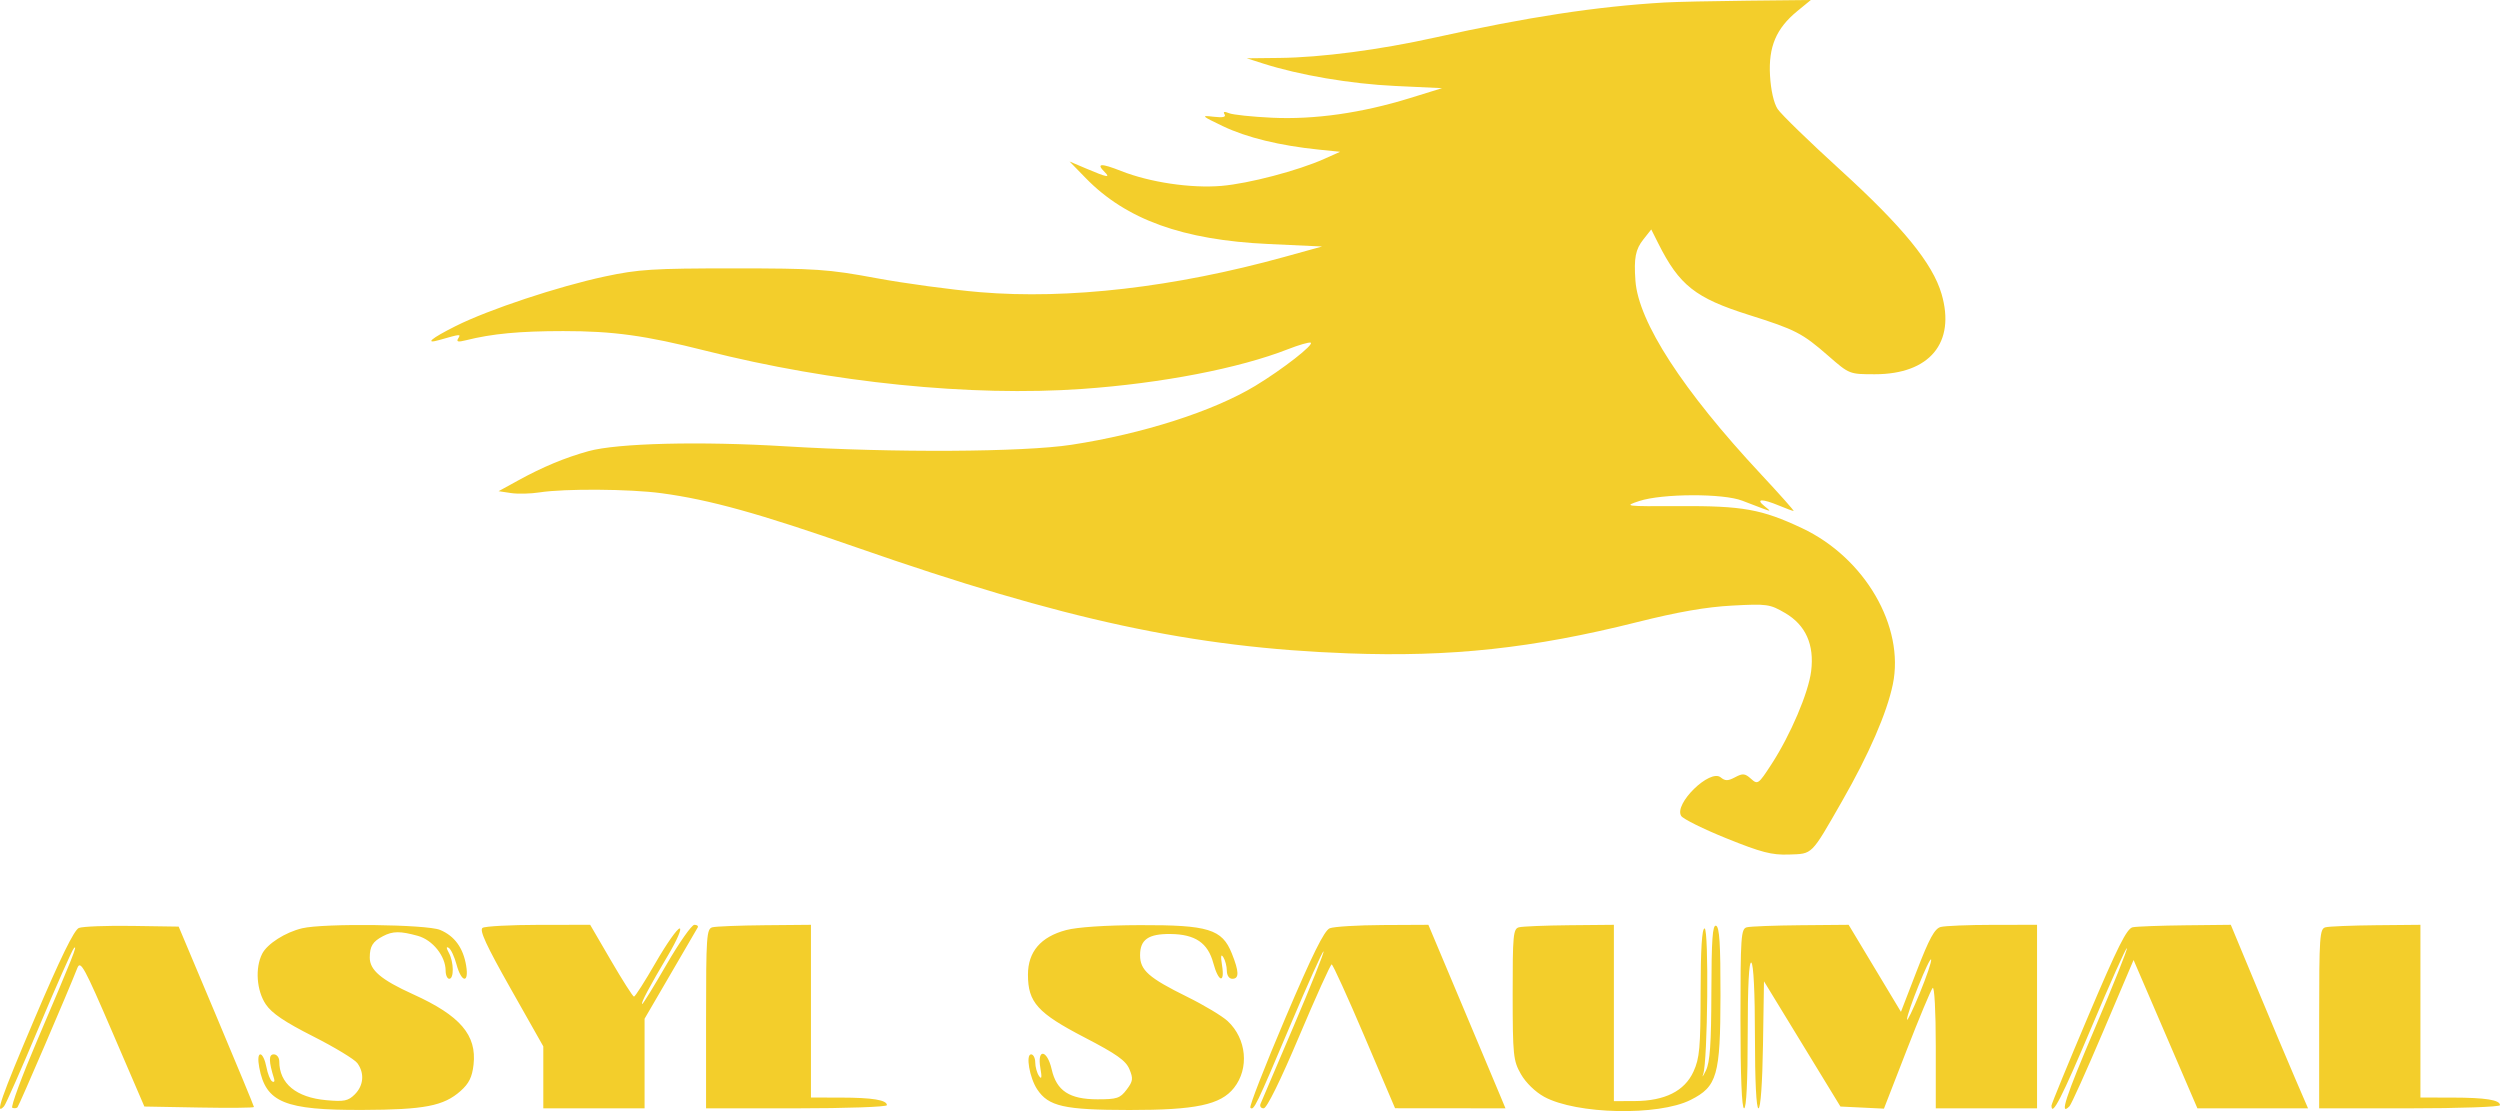 <?xml version="1.0" encoding="UTF-8"?> <svg xmlns="http://www.w3.org/2000/svg" width="792" height="352" viewBox="0 0 792 352" fill="none"> <path fill-rule="evenodd" clip-rule="evenodd" d="M527.319 0.791C505.74 2.058 483.912 5.391 454.563 11.902C437.031 15.79 418.582 18.209 405.364 18.353L394.978 18.466L400.135 20.118C411.666 23.812 427.883 26.57 441.956 27.231L456.852 27.93L446.592 31.1C431.377 35.803 416.436 37.927 402.999 37.298C396.697 37.003 390.555 36.355 389.348 35.858C387.853 35.24 387.405 35.355 387.941 36.219C388.484 37.092 387.386 37.327 384.405 36.977C380.383 36.503 380.596 36.714 387.465 39.997C394.943 43.571 405.469 46.14 417.785 47.398L424.549 48.087L419.503 50.345C411.172 54.069 395.566 58.167 386.961 58.891C377.291 59.705 364.274 57.772 355.162 54.169C348.731 51.627 347.166 51.724 349.948 54.492C351.877 56.411 350.733 56.21 344.372 53.511L338.834 51.161L343.99 56.451C356.769 69.563 374.726 76.043 401.751 77.298L418.836 78.09L406.907 81.39C372.094 91.021 338.433 94.92 310.468 92.561C301.492 91.804 286.671 89.799 277.533 88.104C262.3 85.28 258.539 85.023 232.274 85.023C206.865 85.023 202.27 85.314 191.598 87.595C176.801 90.759 154.787 98.076 144.38 103.29C136.582 107.198 134.349 109.097 139.177 107.716C145.985 105.769 146.06 105.764 145.165 107.205C144.493 108.288 145.082 108.43 147.6 107.796C155.852 105.719 164.612 104.893 178.421 104.888C194.279 104.882 204.447 106.285 223.53 111.107C263.687 121.254 307.581 125.703 342.908 123.21C368.049 121.435 392.572 116.692 408.109 110.598C411.455 109.286 414.648 108.364 415.204 108.547C416.578 109.003 406.306 117.022 397.642 122.256C384.339 130.294 361.971 137.459 339.407 140.91C324.089 143.251 282.896 143.472 248.888 141.395C221.885 139.746 195.615 140.388 186.442 142.923C179.042 144.967 171.943 147.922 164.177 152.19L157.954 155.61L161.885 156.202C164.048 156.527 168.138 156.43 170.974 155.984C178.829 154.753 199.524 154.895 209.562 156.25C224.891 158.319 240.408 162.631 271.257 173.394C337.281 196.429 377.811 205.167 427.061 206.985C459.683 208.19 485.568 205.394 518.662 197.088C531.558 193.851 540.55 192.285 548.737 191.85C559.819 191.259 560.677 191.379 565.501 194.191C572.045 198.008 574.827 204.217 573.77 212.644C572.908 219.501 567.235 232.812 561.236 242.057C557.063 248.486 556.849 248.639 554.713 246.715C552.807 245 552.118 244.933 549.69 246.225C547.411 247.439 546.542 247.449 545.12 246.274C541.717 243.464 530.202 254.703 532.603 258.492C533.218 259.46 539.681 262.658 546.966 265.598C557.999 270.051 561.3 270.906 566.728 270.718C574.327 270.454 573.63 271.154 583.565 253.81C592.091 238.926 597.764 225.871 599.647 216.804C603.451 198.479 590.769 176.674 570.86 167.311C558.087 161.304 552.072 160.227 531.902 160.337C514.672 160.43 514.296 160.382 519.298 158.729C526.546 156.335 545.997 156.272 551.954 158.623C554.475 159.618 557.568 160.8 558.829 161.25C561.088 162.054 561.088 162.041 558.896 160.264C556.091 157.989 558.24 157.947 563.588 160.17C565.851 161.111 567.934 161.88 568.219 161.88C568.503 161.88 563.829 156.621 557.831 150.195C533.126 123.722 519.037 101.991 518.104 88.92C517.591 81.732 518.117 79.012 520.635 75.827L523.118 72.686L525.332 77.098C532.01 90.403 537.086 94.41 554.052 99.767C568.857 104.441 570.944 105.517 579.233 112.752C585.888 118.559 585.889 118.56 593.956 118.56C611.324 118.56 619.603 108.588 615.083 93.116C612.253 83.43 602.786 71.834 583.014 53.827C573.18 44.872 564.242 36.192 563.153 34.537C561.944 32.701 561.005 28.573 560.741 23.931C560.224 14.831 562.687 9.011 569.369 3.531L573.674 0L553.647 0.211C542.633 0.327 530.785 0.588 527.319 0.791ZM24.991 293.977C23.489 294.574 19.12 303.514 10.988 322.635C0.345 347.658 -1.782 353.756 1.28 350.474C1.825 349.889 6.786 338.637 12.306 325.47C17.824 312.303 22.822 301.017 23.412 300.39C24.75 298.969 23.137 303.022 11.843 329.46C6.888 341.06 3.316 350.731 3.905 350.954C4.494 351.176 5.226 351.108 5.533 350.802C6.026 350.312 21.602 314.072 24.506 306.66C25.502 304.118 26.709 306.334 35.681 327.18L45.739 350.55L63.097 350.865C72.644 351.038 80.455 350.964 80.455 350.701C80.455 350.436 75.088 337.47 68.528 321.886L56.602 293.55L41.888 293.329C33.795 293.207 26.192 293.499 24.991 293.977ZM95.74 294.072C90.395 295.339 84.665 298.992 83.052 302.163C80.765 306.658 81.283 313.831 84.207 318.176C86.105 320.998 90.178 323.753 99.2 328.32C106.013 331.769 112.317 335.586 113.209 336.803C115.531 339.975 115.208 343.903 112.392 346.705C110.297 348.789 109.028 349.046 103.371 348.537C93.828 347.676 88.475 343.26 88.475 336.247C88.475 335.015 87.698 334.02 86.735 334.02C85.073 334.02 85.102 336.218 86.839 341.774C87.095 342.591 86.814 342.958 86.215 342.59C85.617 342.221 84.792 340.143 84.382 337.97C83.972 335.797 83.121 334.02 82.491 334.02C81.794 334.02 81.652 335.646 82.129 338.177C84.222 349.277 90.151 351.715 114.829 351.626C134.506 351.556 140.554 350.386 145.923 345.612C148.571 343.259 149.572 341.226 150.017 337.307C151.081 327.91 145.812 321.761 130.898 314.999C120.72 310.383 117.114 307.326 117.138 303.327C117.16 299.752 118.074 298.282 121.342 296.571C124.433 294.951 126.771 294.932 132.362 296.477C137.068 297.777 141.171 302.913 141.178 307.515C141.18 308.925 141.698 310.08 142.328 310.08C143.861 310.08 143.788 304.813 142.214 301.888C141.342 300.267 141.333 299.778 142.183 300.301C142.859 300.716 143.961 303.086 144.633 305.568C146.192 311.33 148.613 311.648 147.687 305.969C146.762 300.298 144 296.503 139.411 294.594C135.182 292.836 102.596 292.447 95.74 294.072ZM152.888 293.943C151.789 294.638 154.04 299.511 161.768 313.183L172.119 331.493V341.307V351.12H188.161H204.202V336.925V322.731L212.368 308.71C216.86 300.999 220.758 294.306 221.029 293.835C221.302 293.364 220.827 292.98 219.976 292.98C219.126 292.98 215.167 298.623 211.18 305.52C207.192 312.417 203.721 318.06 203.464 318.06C202.822 318.06 205.751 312.536 211.692 302.537C214.443 297.907 216.075 294.127 215.317 294.136C214.561 294.145 211.139 299.019 207.714 304.966C204.288 310.913 201.194 315.758 200.839 315.733C200.483 315.707 197.216 310.577 193.579 304.333L186.967 292.98L170.663 292.997C161.696 293.008 153.697 293.433 152.888 293.943ZM225.686 293.766C223.843 294.244 223.681 296.6 223.681 322.703V351.12H252.326C268.137 351.12 280.971 350.669 280.971 350.114C280.971 348.478 276.427 347.732 266.362 347.716L256.909 347.7V320.34V292.98L242.3 293.112C234.266 293.185 226.788 293.479 225.686 293.766ZM337.727 294.654C329.684 296.801 325.657 301.516 325.657 308.79C325.657 317.554 328.718 320.943 343.611 328.672C353.751 333.936 356.665 335.999 357.798 338.72C359.046 341.719 358.936 342.527 356.908 345.208C354.84 347.943 353.85 348.269 347.645 348.262C338.801 348.252 334.718 345.574 333.171 338.768C331.741 332.48 328.498 332.052 329.583 338.295C330.119 341.38 330 342.094 329.154 340.86C328.51 339.92 327.976 337.995 327.966 336.585C327.957 335.175 327.366 334.02 326.653 334.02C324.885 334.02 326.163 341.427 328.558 345.066C332.146 350.514 337.071 351.624 357.74 351.648C378.803 351.672 386.684 350.01 390.923 344.647C395.809 338.468 394.929 329.096 388.937 323.496C387.218 321.891 381.429 318.417 376.073 315.777C363.916 309.786 361.177 307.366 361.177 302.611C361.177 297.653 363.808 295.818 370.809 295.892C378.642 295.975 382.655 298.703 384.379 305.112C386.013 311.191 388.094 311.713 387.14 305.805C386.667 302.872 386.794 302.067 387.546 303.24C388.148 304.181 388.649 306.105 388.659 307.515C388.67 309.028 389.382 310.08 390.395 310.08C392.618 310.08 392.568 307.835 390.216 301.987C387.148 294.357 382.785 293.019 361.177 293.082C350.156 293.115 341.259 293.711 337.727 294.654ZM421.258 294.078C419.525 294.776 415.745 302.424 407.149 322.624C400.691 337.8 395.726 350.534 396.115 350.921C397.185 351.987 397.959 350.392 408.796 324.741C414.323 311.659 419.048 301.159 419.298 301.407C419.548 301.654 415.292 312.301 409.842 325.064C404.392 337.828 399.665 348.912 399.338 349.695C399.012 350.479 399.46 351.12 400.335 351.12C401.318 351.12 405.608 342.411 411.564 328.32C416.866 315.78 421.504 305.52 421.874 305.52C422.243 305.52 426.912 315.773 432.25 328.304L441.956 351.087L459.445 351.104L476.934 351.12L475.154 346.845C474.174 344.494 468.679 331.412 462.942 317.775L452.509 292.98L438.066 293.052C430.123 293.092 422.559 293.554 421.258 294.078ZM481.2 293.766C479.383 294.239 479.197 296.223 479.213 315.008C479.232 334.415 479.398 336.02 481.827 340.287C483.359 342.979 486.366 345.911 489.173 347.452C499.346 353.035 525.337 353.602 535.571 348.463C544.019 344.221 545.014 340.743 545.049 315.312C545.072 299.061 544.726 293.636 543.647 293.272C542.535 292.898 542.203 297.605 542.163 314.26C542.123 330.756 541.721 336.522 540.427 339.15C539.5 341.031 539.115 341.544 539.572 340.29C541.001 336.359 541.403 294.12 540.01 294.12C539.177 294.12 538.769 300.682 538.752 314.355C538.73 331.928 538.433 335.233 536.499 339.474C533.684 345.645 527.432 348.779 517.866 348.815L511.278 348.84V320.91V292.98L497.242 293.112C489.522 293.185 482.303 293.479 481.2 293.766ZM553.386 293.766C551.544 294.244 551.381 296.6 551.381 322.703C551.381 340.887 551.793 351.12 552.527 351.12C553.253 351.12 553.672 342.547 553.672 327.683C553.672 312.349 554.069 304.49 554.818 304.95C555.521 305.382 555.964 314.462 555.964 328.387C555.964 342.424 556.393 351.12 557.084 351.12C557.758 351.12 558.327 343.123 558.516 330.998L558.829 310.876L570.939 330.713L583.049 350.55L589.942 350.884L596.834 351.219L604.054 332.644C608.024 322.429 611.718 313.582 612.263 312.987C612.825 312.374 613.254 320.406 613.254 331.512V351.12H629.296H645.337V322.05V292.98L631.301 292.996C623.581 293.004 616.157 293.307 614.802 293.669C612.899 294.176 611.191 297.305 607.28 307.44L602.22 320.554L593.934 306.767L585.648 292.98L570.519 293.112C562.198 293.185 554.488 293.479 553.386 293.766ZM675.642 293.755C673.779 294.124 670.869 299.934 661.59 321.814C655.154 336.992 649.895 349.794 649.904 350.265C649.974 354.013 653.262 347.582 662.551 325.526C668.48 311.449 673.541 300.14 673.798 300.396C674.054 300.651 669.529 311.968 663.744 325.544C654.309 347.681 652.319 353.771 655.601 350.474C656.183 349.889 660.992 339.221 666.287 326.767L675.915 304.126L686.028 327.622L696.14 351.12H713.662H731.185L727.129 341.715C724.898 336.542 719.394 323.46 714.896 312.645L706.719 292.98L692.355 293.135C684.456 293.221 676.935 293.5 675.642 293.755ZM736.715 293.766C734.872 294.244 734.71 296.6 734.71 322.703V351.12H763.355C779.166 351.12 792 350.669 792 350.114C792 348.456 787.417 347.732 776.818 347.716L766.792 347.7V320.34V292.98L752.756 293.112C745.037 293.185 737.817 293.479 736.715 293.766ZM608.16 314.675C605.975 319.986 604.165 323.721 604.137 322.978C604.064 320.957 611.381 302.78 611.784 303.983C611.976 304.555 610.345 309.365 608.16 314.675Z" fill="#F3CE2B"></path> </svg> 